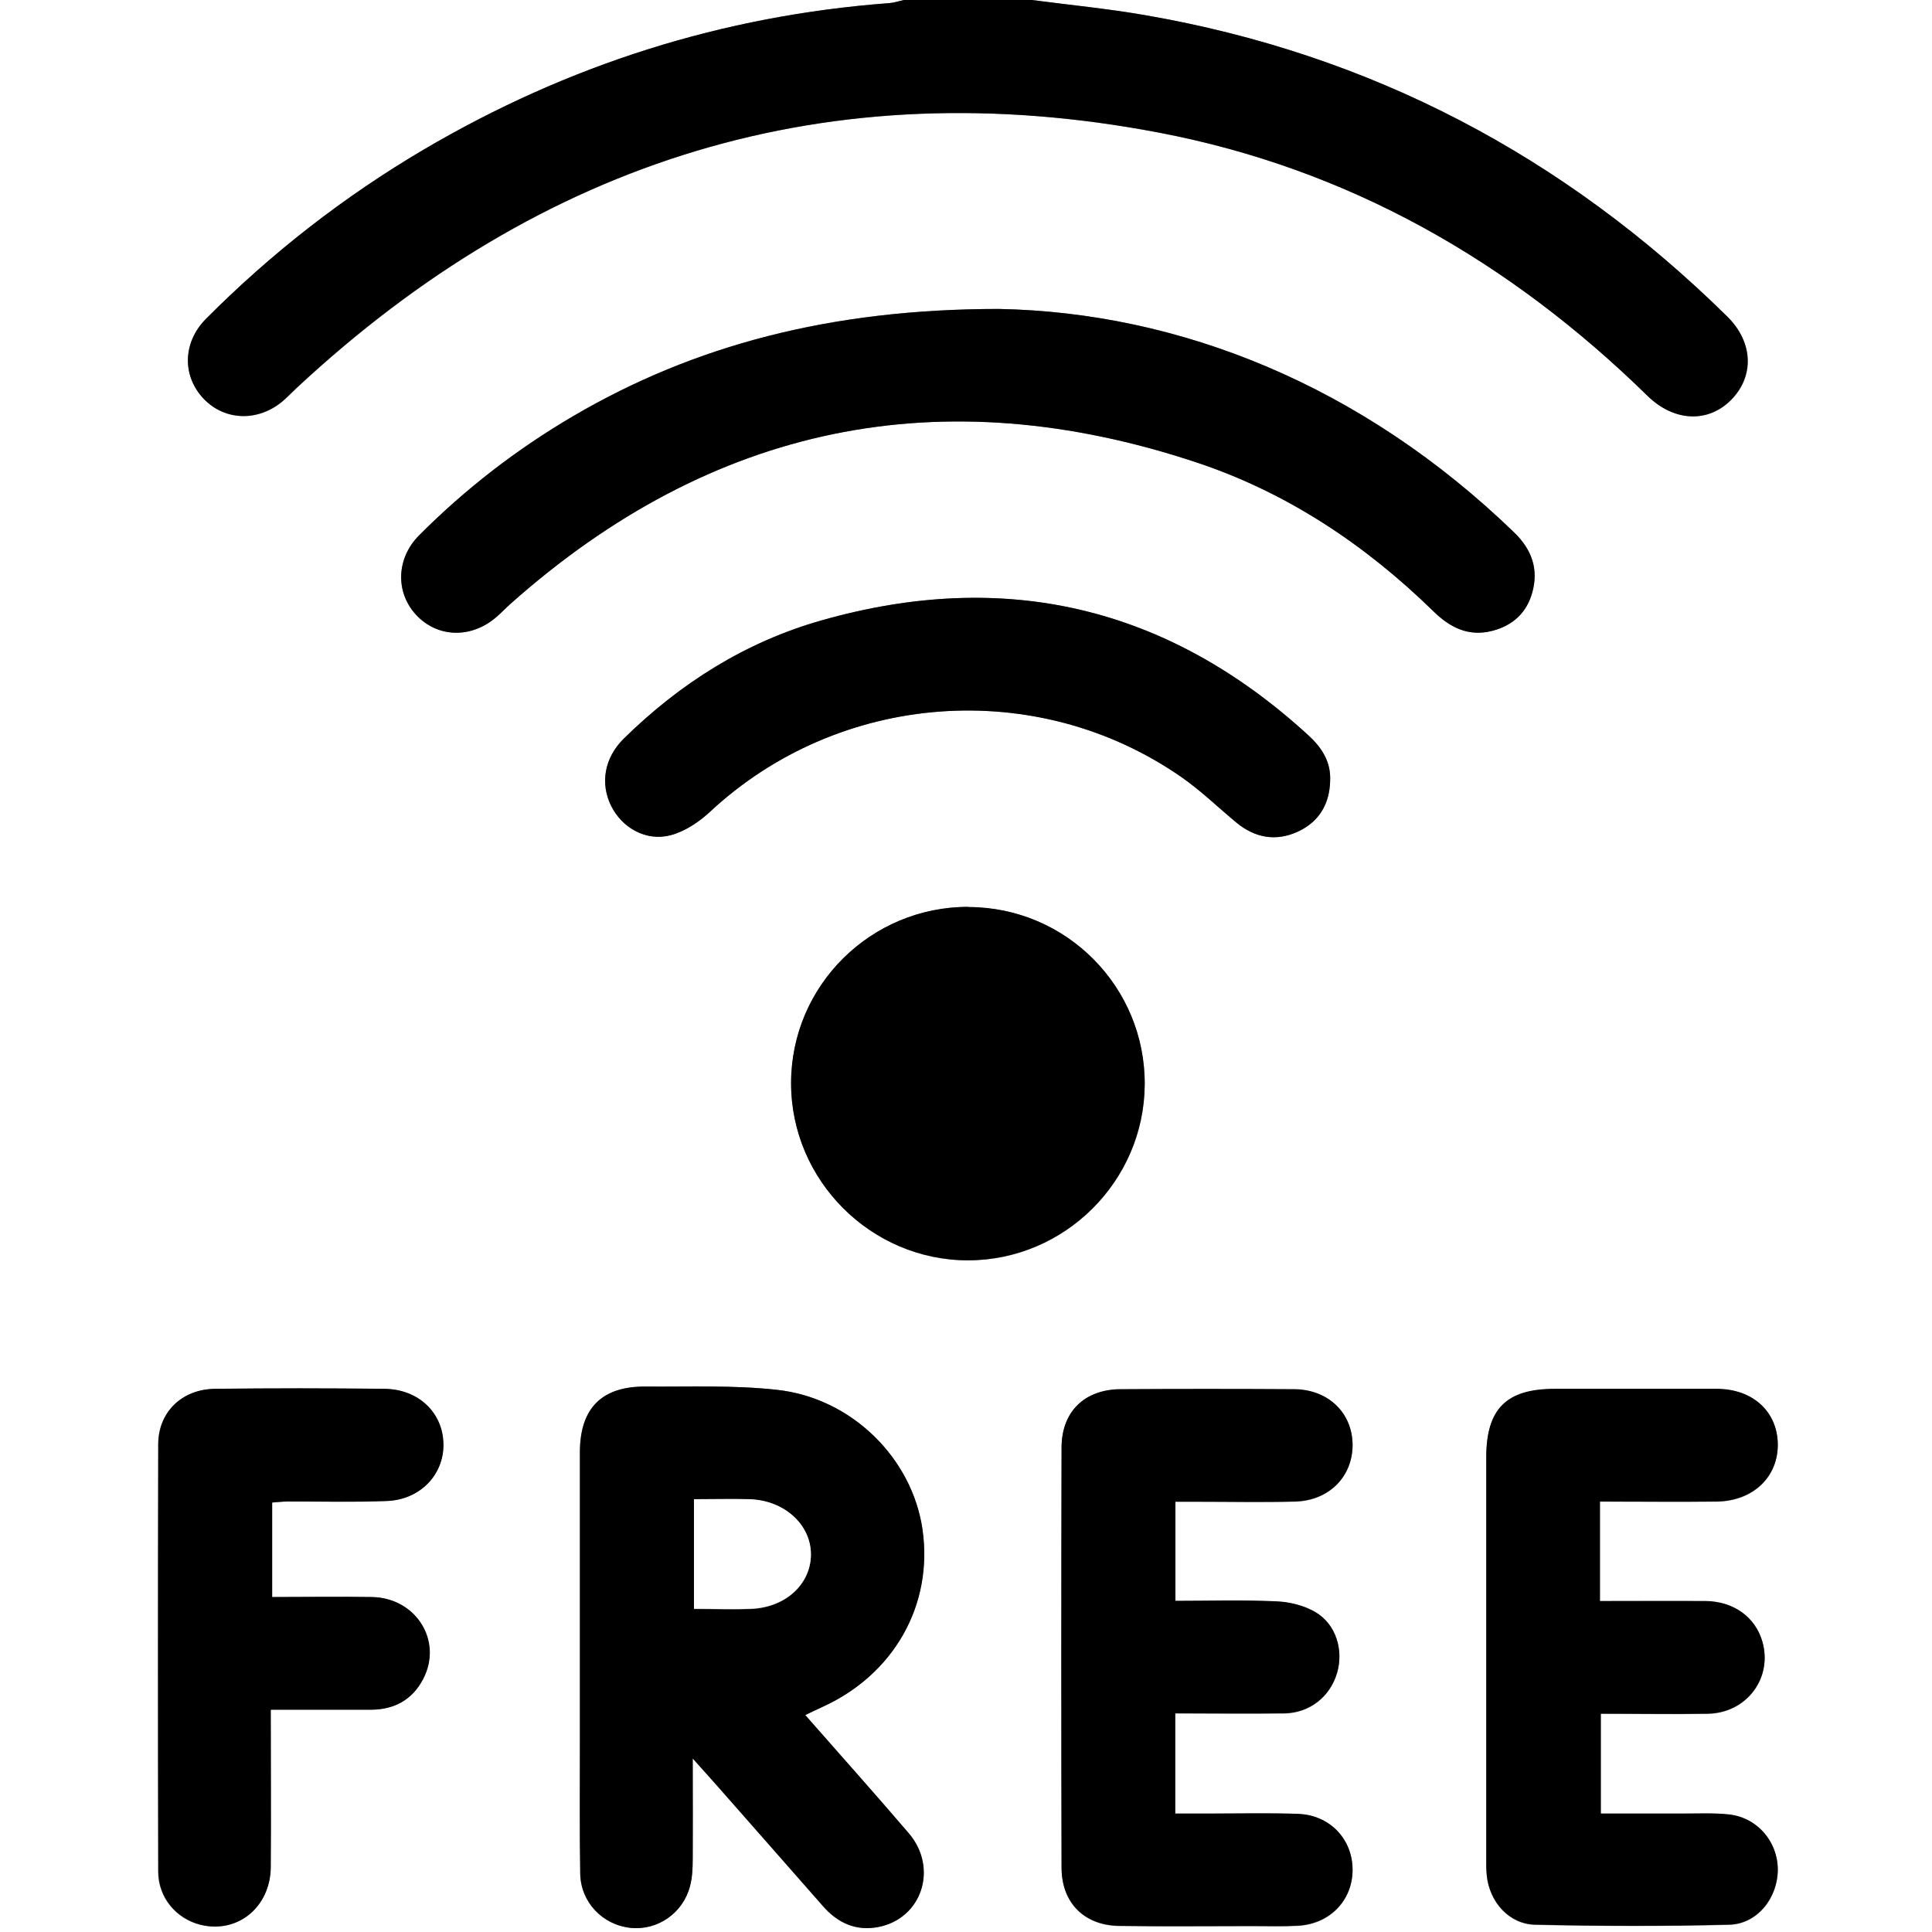 <?xml version="1.0" encoding="UTF-8"?>
<svg id="Layer_1" data-name="Layer 1" xmlns="http://www.w3.org/2000/svg" width="112" height="112" version="1.1" viewBox="0 0 112 112">
  <rect x="0" y="0" width="112" height="112" fill="#808080" stroke="none"/>
  <path d="M59.82,0c17.39,0,34.79,0,52.18,0v112H0C0,74.67,0,37.33,0,0,17.47,0,34.93,0,52.4,0c-.28.06-.56.16-.84.18-9.66.72-18.65,3.58-26.99,8.5-4.63,2.73-8.84,6.01-12.63,9.82-1.34,1.35-1.38,3.29-.14,4.61,1.25,1.33,3.26,1.36,4.7.06.24-.22.47-.46.71-.68,14.21-13.23,30.85-18.46,50.01-14.79,10.97,2.1,20.32,7.45,28.29,15.25,1.54,1.5,3.51,1.59,4.85.24,1.36-1.37,1.29-3.35-.23-4.84C90.68,9.04,79.47,3.14,66.39.88c-2.18-.38-4.38-.59-6.57-.88ZM46.68,99.42c.37-.18.66-.32.95-.45,4.18-1.88,6.47-5.93,5.84-10.31-.6-4.12-4.08-7.61-8.43-8.09-2.52-.28-5.08-.17-7.62-.19-2.54-.02-3.81,1.26-3.81,3.82,0,5.63,0,11.27,0,16.9,0,2.51-.03,5.02.02,7.52.03,1.66,1.3,2.97,2.92,3.14,1.55.17,3.03-.84,3.44-2.41.14-.52.15-1.07.16-1.61.02-1.83,0-3.66,0-5.8.65.73,1.09,1.21,1.51,1.69,2.02,2.29,4.03,4.58,6.05,6.88.85.97,1.91,1.45,3.2,1.2,2.53-.49,3.49-3.42,1.76-5.44-1.96-2.29-3.97-4.53-6-6.85ZM57.91,17.91c-9.8,0-17.69,2.12-24.66,6.2-3.28,1.92-6.27,4.23-8.95,6.92-1.33,1.33-1.39,3.31-.18,4.61,1.25,1.35,3.23,1.39,4.69.1.27-.24.52-.51.8-.75,11.67-10.37,24.94-13.1,39.73-8.19,5.25,1.74,9.78,4.76,13.74,8.62.97.95,2.05,1.5,3.43,1.15,1.18-.3,2-1.06,2.32-2.23.37-1.34-.03-2.48-1.04-3.46-8.83-8.55-19.42-12.77-29.88-12.97ZM68.13,99.34c2.18,0,4.25.02,6.31,0,1.48-.02,2.66-.96,3.07-2.34.39-1.33-.06-2.83-1.26-3.53-.65-.38-1.49-.59-2.25-.62-1.95-.09-3.9-.03-5.86-.03v-5.75c.46,0,.86,0,1.25,0,1.89,0,3.79.04,5.68-.01,1.98-.05,3.35-1.46,3.34-3.3-.01-1.85-1.42-3.2-3.4-3.21-3.35-.02-6.7-.02-10.04,0-2.1.01-3.43,1.3-3.43,3.39-.02,8.11-.02,16.23,0,24.34,0,2.03,1.3,3.35,3.34,3.38,2.58.04,5.17.01,7.75.01.87,0,1.75.03,2.62-.02,1.85-.1,3.15-1.47,3.16-3.24,0-1.77-1.31-3.17-3.15-3.24-1.67-.07-3.35-.02-5.02-.02-.68,0-1.37,0-2.11,0v-5.79ZM92.75,87.06c2.34,0,4.56.02,6.77,0,2.11-.03,3.56-1.42,3.54-3.34-.03-1.88-1.45-3.18-3.54-3.19-3.13-.01-6.26,0-9.39,0-2.8,0-3.96,1.16-3.97,3.97,0,7.71,0,15.43,0,23.14,0,.36,0,.73.03,1.09.15,1.53,1.28,2.83,2.81,2.86,3.74.08,7.49.09,11.24,0,1.64-.04,2.83-1.56,2.82-3.2,0-1.64-1.21-3.02-2.85-3.19-.86-.09-1.74-.05-2.62-.05-1.59,0-3.18,0-4.79,0v-5.79c2.13,0,4.17.03,6.2,0,2.26-.04,3.78-2.08,3.16-4.2-.42-1.42-1.68-2.32-3.32-2.33-2.02-.02-4.05,0-6.09,0v-5.75ZM56.16,52.58c-5.67-.02-10.29,4.56-10.3,10.21,0,5.64,4.63,10.28,10.26,10.28,5.6,0,10.21-4.59,10.24-10.18.04-5.66-4.53-10.28-10.2-10.3ZM15.7,99.12c2.01,0,3.9,0,5.78,0,1.35,0,2.39-.57,3.03-1.77,1.15-2.2-.4-4.71-2.96-4.76-1.92-.04-3.83,0-5.79,0v-5.48c.33-.02.61-.06.89-.06,1.93,0,3.86.05,5.78-.03,1.92-.08,3.28-1.52,3.26-3.28-.02-1.83-1.43-3.2-3.42-3.22-3.27-.03-6.55-.04-9.82,0-1.92.02-3.28,1.35-3.29,3.21-.02,8.26-.02,16.52,0,24.77,0,1.51,1.05,2.74,2.46,3.09,2.14.52,4.04-1.02,4.06-3.35.03-2.98,0-5.96,0-9.11ZM77.11,45.25c.04-1.12-.51-1.94-1.29-2.65-8.16-7.45-17.58-9.65-28.18-6.64-4.41,1.25-8.21,3.65-11.48,6.86-1.13,1.11-1.38,2.59-.73,3.9.63,1.27,2.02,2.07,3.44,1.7.83-.22,1.65-.76,2.28-1.35,7.48-6.98,18.93-7.87,27.34-2.02,1.13.78,2.12,1.76,3.19,2.64,1.08.89,2.3,1.11,3.56.52,1.23-.57,1.84-1.6,1.87-2.96Z" fill="#fff" stroke-width="0"/>
  <path d="M59.82,0c2.19.29,4.39.5,6.57.88,13.08,2.26,24.29,8.17,33.73,17.46,1.52,1.49,1.58,3.47.23,4.84-1.34,1.35-3.31,1.27-4.85-.24-7.97-7.8-17.31-13.15-28.29-15.25-19.16-3.66-35.8,1.56-50.01,14.79-.24.22-.46.46-.71.68-1.44,1.3-3.44,1.27-4.7-.06-1.24-1.32-1.2-3.25.14-4.61,3.79-3.81,8-7.09,12.63-9.82C32.91,3.76,41.9.9,51.56.18c.28-.02.56-.12.84-.18,2.47,0,4.95,0,7.42,0Z" fill="#000" stroke-width="0"/>
  <path d="M46.68,99.42c2.03,2.31,4.04,4.56,6,6.85,1.73,2.02.77,4.95-1.76,5.44-1.29.25-2.35-.23-3.2-1.2-2.02-2.29-4.03-4.59-6.05-6.88-.42-.48-.86-.96-1.51-1.69,0,2.14.01,3.97,0,5.8,0,.54-.02,1.1-.16,1.61-.41,1.57-1.89,2.57-3.44,2.41-1.62-.17-2.89-1.48-2.92-3.14-.04-2.51-.02-5.02-.02-7.52,0-5.63,0-11.27,0-16.9,0-2.56,1.26-3.84,3.81-3.82,2.54.02,5.1-.09,7.62.19,4.34.48,7.83,3.97,8.43,8.09.63,4.38-1.66,8.43-5.84,10.31-.29.13-.58.28-.95.45ZM40.23,86.91v6.37c1.15,0,2.23.04,3.31,0,2.02-.09,3.48-1.45,3.47-3.18-.01-1.71-1.53-3.09-3.52-3.17-1.05-.04-2.1,0-3.26,0Z" fill="#000" stroke-width="0"/>
  <path d="M57.91,17.91c10.46.2,21.05,4.42,29.88,12.97,1.01.98,1.41,2.11,1.04,3.46-.32,1.18-1.14,1.93-2.32,2.23-1.38.36-2.46-.19-3.43-1.15-3.96-3.86-8.49-6.88-13.74-8.62-14.79-4.91-28.06-2.18-39.73,8.19-.27.24-.52.51-.8.75-1.46,1.29-3.44,1.25-4.69-.1-1.21-1.31-1.15-3.28.18-4.61,2.68-2.69,5.67-5,8.95-6.92,6.96-4.07,14.86-6.2,24.66-6.2Z" fill="#000" stroke-width="0"/>
  <path d="M68.13,99.34v5.79c.74,0,1.42,0,2.11,0,1.67,0,3.35-.04,5.02.02,1.84.07,3.15,1.47,3.15,3.24,0,1.77-1.31,3.13-3.16,3.24-.87.05-1.75.02-2.62.02-2.58,0-5.17.03-7.75-.01-2.04-.03-3.34-1.35-3.34-3.38-.02-8.11-.02-16.23,0-24.34,0-2.09,1.33-3.38,3.43-3.39,3.35-.02,6.7-.02,10.04,0,1.98.01,3.38,1.36,3.4,3.21.01,1.85-1.36,3.25-3.34,3.3-1.89.05-3.78.01-5.68.01-.39,0-.78,0-1.25,0v5.75c1.96,0,3.91-.06,5.86.03.76.03,1.6.24,2.25.62,1.2.7,1.65,2.2,1.26,3.53-.41,1.38-1.59,2.32-3.07,2.34-2.07.03-4.14,0-6.31,0Z" fill="#000" stroke-width="0"/>
  <path d="M92.75,87.06v5.75c2.04,0,4.06-.01,6.09,0,1.64.01,2.9.91,3.32,2.33.62,2.11-.89,4.16-3.16,4.2-2.03.04-4.07,0-6.2,0v5.79c1.61,0,3.2,0,4.79,0,.87,0,1.75-.04,2.62.05,1.64.17,2.84,1.55,2.85,3.19,0,1.64-1.18,3.16-2.82,3.2-3.74.1-7.49.09-11.24,0-1.53-.03-2.66-1.34-2.81-2.86-.04-.36-.03-.73-.03-1.09,0-7.71,0-15.43,0-23.14,0-2.81,1.16-3.97,3.97-3.97,3.13,0,6.26,0,9.39,0,2.08,0,3.51,1.31,3.54,3.19.03,1.91-1.43,3.31-3.54,3.34-2.21.03-4.43,0-6.77,0Z" fill="#000" stroke-width="0"/>
  <path d="M56.16,52.58c5.67.02,10.24,4.64,10.2,10.3-.04,5.59-4.64,10.17-10.24,10.18-5.63,0-10.27-4.64-10.26-10.28,0-5.65,4.63-10.23,10.3-10.21Z" fill="#000" stroke-width="0"/>
  <path d="M15.7,99.12c0,3.15.02,6.13,0,9.11-.02,2.33-1.92,3.87-4.06,3.35-1.42-.35-2.46-1.58-2.46-3.09-.02-8.26-.02-16.52,0-24.77,0-1.86,1.37-3.19,3.29-3.21,3.27-.04,6.55-.04,9.82,0,1.99.02,3.4,1.4,3.42,3.22.02,1.76-1.35,3.2-3.26,3.28-1.92.08-3.86.02-5.78.03-.28,0-.56.04-.89.06v5.48c1.95,0,3.87-.03,5.79,0,2.56.05,4.12,2.56,2.96,4.76-.63,1.21-1.68,1.77-3.03,1.77-1.88,0-3.77,0-5.78,0Z" fill="#000" stroke-width="0"/>
  <path d="M77.11,45.25c-.03,1.36-.64,2.39-1.87,2.96-1.27.58-2.48.37-3.56-.52-1.06-.88-2.06-1.85-3.19-2.64-8.41-5.84-19.86-4.96-27.34,2.02-.64.59-1.46,1.14-2.28,1.35-1.42.37-2.81-.43-3.44-1.7-.65-1.31-.39-2.79.73-3.9,3.27-3.21,7.06-5.61,11.48-6.86,10.6-3.01,20.02-.82,28.18,6.64.78.71,1.34,1.53,1.29,2.65Z" fill="#000" stroke-width="0"/>
  <path d="M40.23,86.91c1.16,0,2.22-.03,3.26,0,1.99.08,3.5,1.46,3.52,3.17.01,1.73-1.45,3.1-3.47,3.18-1.08.05-2.16,0-3.31,0v-6.37Z" fill="#fff" stroke-width="0"/>
</svg>